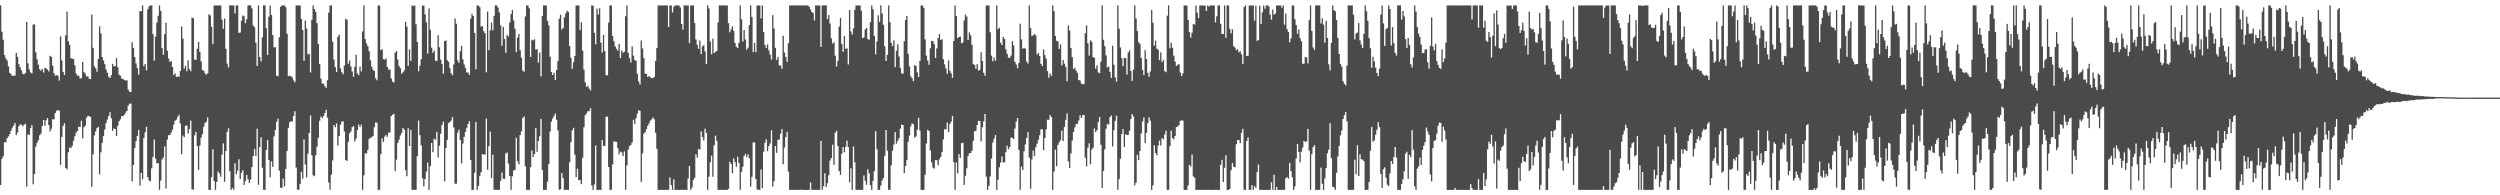 <?xml version="1.0" encoding="UTF-8"?>
<svg xmlns="http://www.w3.org/2000/svg" width="1920" height="150">
  <path d="M0 4.170h1v137.964H0zM1 24.367h1v97.568H1zM2 30.494h1v89.477H2zM3 42.314h1v66.812H3zM4 44.762h1v64.674H4zM5 46.501h1v59.676H5zM6 50.977h1v53.814H6zM7 55.924h1v47.088H7zM8 56.969h1v43.474H8zM9 58.385h1v39.591H9zM10 58.067h1v38.398H10zM11 58.058h1v36.392H11zM12 40.638h1v63.124H12zM13 43.680h1v58.108H13zM14 49.281h1v47.615H14zM15 51.709h1v43.798H15zM16 53.959h1v41.880H16zM17 56.642h1v40.457H17zM18 57.141h1v38.674H18zM19 56.085h1v38.995H19zM20 16.899h1v126.538H20zM21 48.626h1v54.609H21zM22 53.226h1v50.380H22zM23 55.599h1v42.814H23zM24 56.402h1v39.625H24zM25 18.896h1v122.686H25zM26 18.755h1v114.872H26zM27 40.165h1v72.375H27zM28 45.632h1v63.976H28zM29 49.674h1v58.009H29zM30 53.186h1v50.691H30zM31 54.292h1v48.260H31zM32 52.981h1v43.810H32zM33 55.769h1v36.375H33zM34 52.105h1v44.433H34zM35 52.540h1v39.864H35zM36 53.417h1v37.265H36zM37 54.884h1v41.184H37zM38 42.870h1v58.109H38zM39 43.706h1v55.122H39zM40 50.409h1v41.074H40zM41 56.274h1v35.483H41zM42 58.127h1v28.595H42zM43 57.707h1v27.267H43zM44 58.154h1v26.497H44zM45 61.925h1v22.999H45zM46 27.898h1v98.692H46zM47 46.342h1v58.764H47zM48 55.185h1v41.437H48zM49 57.567h1v37.140H49zM50 27.164h1v101.891H50zM51 8.945h1v121.133H51zM52 31.670h1v85.287H52zM53 34.440h1v78.800H53zM54 44.587h1v69.164H54zM55 45.264h1v66.729H55zM56 45.287h1v62.827H56zM57 50.128h1v54.527H57zM58 56.467h1v45.409H58zM59 58.240h1v42.356H59zM60 58.060h1v39.220H60zM61 60.274h1v37.330H61zM62 60.172h1v32.541H62zM63 47.610h1v58.644H63zM64 55.443h1v42.241H64zM65 56.578h1v39.983H65zM66 58.843h1v31.587H66zM67 58.427h1v30.600H67zM68 60.555h1v28.621H68zM69 60.698h1v29.061H69zM70 11.185h1v132.278H70zM71 36.703h1v81.871H71zM72 50.900h1v53.130H72zM73 52.473h1v48.444H73zM74 55.022h1v43.339H74zM75 45.203h1v52.183H75zM76 20.299h1v113.657H76zM77 25.624h1v91.403H77zM78 43.797h1v65.947H78zM79 46.487h1v58.080H79zM80 49.242h1v50.179H80zM81 53.396h1v41.097H81zM82 55.838h1v35.841H82zM83 58.933h1v30.146H83zM84 59.881h1v26.218H84zM85 57.764h1v33.056H85zM86 48.976h1v51.530H86zM87 50.985h1v47.612H87zM88 50.759h1v48.384H88zM89 44.678h1v59.786H89zM90 51.720h1v44.856H90zM91 57.387h1v35.730H91zM92 58.098h1v33.488H92zM93 60.315h1v28.798H93zM94 60.610h1v28.685H94zM95 61.412h1v26.673H95zM96 61.860h1v24.705H96zM97 61.667h1v23.563H97zM98 68.816h1v12.337H98zM99 70.466h1v9.136H99zM100 70.673h1v8.867H100zM101 32.419h1v107.011H101zM102 36.813h1v89.882H102zM103 43.841h1v69.851H103zM104 48.743h1v59.646H104zM105 52.329h1v52.050H105zM106 57.320h1v42.435H106zM107 8.477h1v134.050H107zM108 8.542h1v124.290H108zM109 4.187h1v133.494H109zM110 50.902h1v55.106H110zM111 49.077h1v52.546H111zM112 54.002h1v43.389H112zM113 7.183h1v128.740H113zM114 4.897h1v133.588H114zM115 4.173h1v135.260H115zM116 4.155h1v125.147H116zM117 26.265h1v94.244H117zM118 46.618h1v60.549H118zM119 28.182h1v93.690H119zM120 17.382h1v108.095H120zM121 12.069h1v113.212H121zM122 4.226h1v141.551H122zM123 8.284h1v130.410H123zM124 36.914h1v85.527H124zM125 42.004h1v78.909H125zM126 26.276h1v86.165H126zM127 17.489h1v127.283H127zM128 38.994h1v68.239H128zM129 44.999h1v58.806H129zM130 47.623h1v56.118H130zM131 46.899h1v54.956H131zM132 51.479h1v48.113H132zM133 57.685h1v37.995H133zM134 56.380h1v36.296H134zM135 59.187h1v32.729H135zM136 58.633h1v31.143H136zM137 59.049h1v29.092H137zM138 54.541h1v40.335H138zM139 20.281h1v98.208H139zM140 29.665h1v74.461H140zM141 52.637h1v52.665H141zM142 50.570h1v46.118H142zM143 54.735h1v41.548H143zM144 46.352h1v56.124H144zM145 53.060h1v46.022H145zM146 54.689h1v37.906H146zM147 13.473h1v131.710H147zM148 13.955h1v131.845H148zM149 45.714h1v58.240H149zM150 45.964h1v55.287H150zM151 37.461h1v74.678H151zM152 32.189h1v98.272H152zM153 39.789h1v72.041H153zM154 47.180h1v58.562H154zM155 53.703h1v49.340H155zM156 54.396h1v42.906H156zM157 56.327h1v38.140H157zM158 57.282h1v36.101H158zM159 56.306h1v33.899H159zM160 10.960h1v134.867H160zM161 11.942h1v133.858H161zM162 20.577h1v115.509H162zM163 33.787h1v80.856H163zM164 4.280h1v134.814H164zM165 4.171h1v141.653H165zM166 4.170h1v135.532H166zM167 4.227h1v127.483H167zM168 4.166h1v128.962H168zM169 4.173h1v131.544H169zM170 15.056h1v103.609H170zM171 22.142h1v87.989H171zM172 14.241h1v125.353H172zM173 37.478h1v78.515H173zM174 48.861h1v52.456H174zM175 51.752h1v46.867H175zM176 4.142h1v127.379H176zM177 4.141h1v141.688H177zM178 4.187h1v140.025H178zM179 4.138h1v141.629H179zM180 10.361h1v115.033H180zM181 4.179h1v129.593H181zM182 4.219h1v126.874H182zM183 25.285h1v97.013H183zM184 24.909h1v112.690H184zM185 15.772h1v116.868H185zM186 11.902h1v118.851H186zM187 12.585h1v129.436H187zM188 17.796h1v121.316H188zM189 14.798h1v119.611H189zM190 4.190h1v133.595H190zM191 4.137h1v136.293H191zM192 4.145h1v133.749H192zM193 6.427h1v121.835H193zM194 19.593h1v100.229H194zM195 20.914h1v93.545H195zM196 32.886h1v86.885H196zM197 50.634h1v48.180H197zM198 4.186h1v137.721H198zM199 43.770h1v69.135H199zM200 47.111h1v58.275H200zM201 28.746h1v100.091H201zM202 4.159h1v141.669H202zM203 4.167h1v141.639H203zM204 21.638h1v93.585H204zM205 42.189h1v65.374H205zM206 12.779h1v110.020H206zM207 4.261h1v131.901H207zM208 11.457h1v112.560H208zM209 26.891h1v101.308H209zM210 36.331h1v68.443H210zM211 36.271h1v63.607H211zM212 58.118h1v35.425H212zM213 58.518h1v32.574H213zM214 28.692h1v102.403H214zM215 5.232h1v138.882H215zM216 4.190h1v140.149H216zM217 4.182h1v133.088H217zM218 4.152h1v138.970H218zM219 5.604h1v124.086H219zM220 25.914h1v89.986H220zM221 58.500h1v39.672H221zM222 58.103h1v35.712H222zM223 58.584h1v34.611H223zM224 59.513h1v33.728H224zM225 61.734h1v27.292H225zM226 63.187h1v22.271H226zM227 4.204h1v124.522H227zM228 4.166h1v141.613H228zM229 4.191h1v141.534H229zM230 4.242h1v136.997H230zM231 14.597h1v117.363H231zM232 23.035h1v114.205H232zM233 46.767h1v60.215H233zM234 15.834h1v110.492H234zM235 21.898h1v114.290H235zM236 41.833h1v76.274H236zM237 41.262h1v60.903H237zM238 55.673h1v33.029H238zM239 15.257h1v103.975H239zM240 4.184h1v130.423H240zM241 6.920h1v128.423H241zM242 9.071h1v110.126H242zM243 17.803h1v94.847H243zM244 33.769h1v72.010H244zM245 49.227h1v43.552H245zM246 60.369h1v29.150H246zM247 64.132h1v26.585H247zM248 64.261h1v24.983H248zM249 66.035h1v20.776H249zM250 67.557h1v16.747H250zM251 61.639h1v28.725H251zM252 9.685h1v130.526H252zM253 4.142h1v141.561H253zM254 4.194h1v129.931H254zM255 32.022h1v91.151H255zM256 45.707h1v50.339H256zM257 51.542h1v46.207H257zM258 55.309h1v39.505H258zM259 28.255h1v83.489H259zM260 26.576h1v77.887H260zM261 52.479h1v43.330H261zM262 55.476h1v37.990H262zM263 57.102h1v36.100H263zM264 50.345h1v50.687H264zM265 14.511h1v108.344H265zM266 15.085h1v108.598H266zM267 49.015h1v59.926H267zM268 46.410h1v55.998H268zM269 51.013h1v49.959H269zM270 54.809h1v42.873H270zM271 58.863h1v37.956H271zM272 51.248h1v57.373H272zM273 42.017h1v64.392H273zM274 56.396h1v43.527H274zM275 57.693h1v37.956H275zM276 51.166h1v46.445H276zM277 54.805h1v40.971H277zM278 24.148h1v121.604H278zM279 4.222h1v130.441H279zM280 30.057h1v87.665H280zM281 33.363h1v84.515H281zM282 35.414h1v79.713H282zM283 39.375h1v67.248H283zM284 46.296h1v59.704H284zM285 51.128h1v54.172H285zM286 53.513h1v50.976H286zM287 54.520h1v43.122H287zM288 60.087h1v33.936H288zM289 61.620h1v32.758H289zM290 4.204h1v141.615H290zM291 4.226h1v141.595H291zM292 38.490h1v79.870H292zM293 37.831h1v68.414H293zM294 45.300h1v63.754H294zM295 45.822h1v59.039H295zM296 44.962h1v58.640H296zM297 51.421h1v53.689H297zM298 53.460h1v48.375H298zM299 53.453h1v48.384H299zM300 60.156h1v28.984H300zM301 62.678h1v25.469H301zM302 63.432h1v23.953H302zM303 40.363h1v90.912H303zM304 39.138h1v83.447H304zM305 45.792h1v63.982H305zM306 50.625h1v56.665H306zM307 52.363h1v51.602H307zM308 56.602h1v45.512H308zM309 55.476h1v42.750H309zM310 54.075h1v45.521H310zM311 16.671h1v114.008H311zM312 20.467h1v114.906H312zM313 50.609h1v47.863H313zM314 37.997h1v74.113H314zM315 46.738h1v52.995H315zM316 4.160h1v141.658H316zM317 4.675h1v141.159H317zM318 4.247h1v141.561H318zM319 18.707h1v127.126H319zM320 32.219h1v87.729H320zM321 54.721h1v37.920H321zM322 50.417h1v53.416H322zM323 45.408h1v66.228H323zM324 4.230h1v132.740H324zM325 4.241h1v138.955H325zM326 11.065h1v126.417H326zM327 17.248h1v114.518H327zM328 41.176h1v83.652H328zM329 6.433h1v139.364H329zM330 22.873h1v104.733H330zM331 36.538h1v73.262H331zM332 40.568h1v76.332H332zM333 38.858h1v67.649H333zM334 46.690h1v60.664H334zM335 46.775h1v54.582H335zM336 27.092h1v93.908H336zM337 36.309h1v75.634H337zM338 45.844h1v56.867H338zM339 49.044h1v46.833H339zM340 56.641h1v36.825H340zM341 31.537h1v107.642H341zM342 31.004h1v82.633H342zM343 46.177h1v61.252H343zM344 47.351h1v47.237H344zM345 52.259h1v41.449H345zM346 56.280h1v36.276H346zM347 57.820h1v32.068H347zM348 49.492h1v48.420H348zM349 14.247h1v126.854H349zM350 18.252h1v122.783H350zM351 46.393h1v55.567H351zM352 48.312h1v51.256H352zM353 39.383h1v68.069H353zM354 35.172h1v90.364H354zM355 45.639h1v64.601H355zM356 49.524h1v55.565H356zM357 52.257h1v48.954H357zM358 55.599h1v42.574H358zM359 55.758h1v39.513H359zM360 57.465h1v35.674H360zM361 14.394h1v108.410H361zM362 10.512h1v135.306H362zM363 12.303h1v133.527H363zM364 25.306h1v107.375H364zM365 53.253h1v40.342H365zM366 4.213h1v141.610H366zM367 4.182h1v138.488H367zM368 5.575h1v129.761H368zM369 20.417h1v111.900H369zM370 20.122h1v98.131H370zM371 23.918h1v94.817H371zM372 25.492h1v93.187H372zM373 55.515h1v35.523H373zM374 8.913h1v121.448H374zM375 38.534h1v73.729H375zM376 23.295h1v77.790H376zM377 17.361h1v119.447H377zM378 23.317h1v95.463H378zM379 12.160h1v133.614H379zM380 4.155h1v141.611H380zM381 4.154h1v141.683H381zM382 5.807h1v140.010H382zM383 9.544h1v136.227H383zM384 19.437h1v119.458H384zM385 35.057h1v97.473H385zM386 20.611h1v116.602H386zM387 29.977h1v107.369H387zM388 40.483h1v77.397H388zM389 26.750h1v90.381H389zM390 28.080h1v97.680H390zM391 17.194h1v117.976H391zM392 10.840h1v134.965H392zM393 7.566h1v127.868H393zM394 15.640h1v115.245H394zM395 22.062h1v108.417H395zM396 39.962h1v65.784H396zM397 28.923h1v94.749H397zM398 26.051h1v100.131H398zM399 38.589h1v65.264H399zM400 44.263h1v56.527H400zM401 54.213h1v36.397H401zM402 55.108h1v34.309H402zM403 12.611h1v115.080H403zM404 4.177h1v141.651H404zM405 4.196h1v141.614H405zM406 6.417h1v139.445H406zM407 43.791h1v84.594H407zM408 30.581h1v84.983H408zM409 30.951h1v89.628H409zM410 30.092h1v88.233H410zM411 37.985h1v60.373H411zM412 37.848h1v78.756H412zM413 48.131h1v60.198H413zM414 40.319h1v64.360H414zM415 58.645h1v32.688H415zM416 12.347h1v118.104H416zM417 4.211h1v141.598H417zM418 4.183h1v141.600H418zM419 4.143h1v141.667H419zM420 16.032h1v123.434H420zM421 19.456h1v106.541H421zM422 43.551h1v57.529H422zM423 55.253h1v38.231H423zM424 57.604h1v33.399H424zM425 55.841h1v33.176H425zM426 61.452h1v25.733H426zM427 53.697h1v38.323H427zM428 46.899h1v53.267H428zM429 14.433h1v131.325H429zM430 11.372h1v133.981H430zM431 22.687h1v110.174H431zM432 21.489h1v115.316H432zM433 13.255h1v132.591H433zM434 10.321h1v135.514H434zM435 8.207h1v137.617H435zM436 9.159h1v136.670H436zM437 35.327h1v89.272H437zM438 44.297h1v64.901H438zM439 52.789h1v47.320H439zM440 47.823h1v50.340H440zM441 43.022h1v75.745H441zM442 4.176h1v131.820H442zM443 4.178h1v125.354H443zM444 4.158h1v134.296H444zM445 23.127h1v115.130H445zM446 17.174h1v124.292H446zM447 38.953h1v82.191H447zM448 53.472h1v44.290H448zM449 63.299h1v25.165H449zM450 66.830h1v20.136H450zM451 65.872h1v19.454H451zM452 67.929h1v17.518H452zM453 69.484h1v13.624H453zM454 4.169h1v138.339H454zM455 4.319h1v141.504H455zM456 25.236h1v116.439H456zM457 34.026h1v77.748H457zM458 6.646h1v139.215H458zM459 11.177h1v134.668H459zM460 6.396h1v139.377H460zM461 32.672h1v113.181H461zM462 40.341h1v67.073H462zM463 26.830h1v85.288H463zM464 39.295h1v72.698H464zM465 57.664h1v32.010H465zM466 57.964h1v31.643H466zM467 17.328h1v110.946H467zM468 4.157h1v141.669H468zM469 4.182h1v141.577H469zM470 27.616h1v98.653H470zM471 31.697h1v76.794H471zM472 35.635h1v73.231H472zM473 37.477h1v71.482H473zM474 38.901h1v74.852H474zM475 33.696h1v84.880H475zM476 44.546h1v71.904H476zM477 38.809h1v78.283H477zM478 40.480h1v79.434H478zM479 39.758h1v76.509H479zM480 12.487h1v133.278H480zM481 4.217h1v122.716H481zM482 40.696h1v74.121H482zM483 44.620h1v67.664H483zM484 48.072h1v63.219H484zM485 35.620h1v73.738H485zM486 42.713h1v49.293H486zM487 46.228h1v49.034H487zM488 46.586h1v44.154H488zM489 56.731h1v30.561H489zM490 62.573h1v22.054H490zM491 64.919h1v20.273H491zM492 31.093h1v108.579H492zM493 37.160h1v80.608H493zM494 44.571h1v58.091H494zM495 56.485h1v45.144H495zM496 56.888h1v42.309H496zM497 59.118h1v37.557H497zM498 58.249h1v36.584H498zM499 59.444h1v33.225H499zM500 59.950h1v31.752H500zM501 60.070h1v30.142H501zM502 58.992h1v32.601H502zM503 46.811h1v55.132H503zM504 36.832h1v77.383H504zM505 4.191h1v141.644H505zM506 4.169h1v141.680H506zM507 4.190h1v141.578H507zM508 4.194h1v141.620H508zM509 4.178h1v141.668H509zM510 4.158h1v141.640H510zM511 4.200h1v141.597H511zM512 4.210h1v141.616H512zM513 20.751h1v125.066H513zM514 4.252h1v132.042H514zM515 4.184h1v138.010H515zM516 9.559h1v136.241H516zM517 5.256h1v132.491H517zM518 4.137h1v141.693H518zM519 4.160h1v141.670H519zM520 4.136h1v141.681H520zM521 4.133h1v141.727H521zM522 5.723h1v140.088H522zM523 18.432h1v127.360H523zM524 22.805h1v122.972H524zM525 4.115h1v141.700H525zM526 4.150h1v141.685H526zM527 4.183h1v141.611H527zM528 4.218h1v132.806H528zM529 33.127h1v94.320H529zM530 4.196h1v141.600H530zM531 4.195h1v139.769H531zM532 4.210h1v134.023H532zM533 17.695h1v118.914H533zM534 30.362h1v88.116H534zM535 34.357h1v86.724H535zM536 37.459h1v77.006H536zM537 31.079h1v83.861H537zM538 41.552h1v59.309H538zM539 35.512h1v69.630H539zM540 34.771h1v73.046H540zM541 39.539h1v59.313H541zM542 49.119h1v52.986H542zM543 4.139h1v141.604H543zM544 6.408h1v129.315H544zM545 31.832h1v92.726H545zM546 41.723h1v77.758H546zM547 29.680h1v106.042H547zM548 40.819h1v70.772H548zM549 39.876h1v64.268H549zM550 39.173h1v68.942H550zM551 17.235h1v128.605H551zM552 4.191h1v141.614H552zM553 4.164h1v141.678H553zM554 4.180h1v141.646H554zM555 4.159h1v141.681H555zM556 4.191h1v141.642H556zM557 4.203h1v141.650H557zM558 4.168h1v141.602H558zM559 17.768h1v127.358H559zM560 24.786h1v99.485H560zM561 22.552h1v103.363H561zM562 20.295h1v112.701H562zM563 23.769h1v97.913H563zM564 32.973h1v91.510H564zM565 35.904h1v92.229H565zM566 36.923h1v83.431H566zM567 32.902h1v92.196H567zM568 4.209h1v141.574H568zM569 14.737h1v117.272H569zM570 31.972h1v96.097H570zM571 23.057h1v96.644H571zM572 30.379h1v87.806H572zM573 38.168h1v82.492H573zM574 36.591h1v81.919H574zM575 19.316h1v102.298H575zM576 4.167h1v139.082H576zM577 13.019h1v122.765H577zM578 39.988h1v69.369H578zM579 32.920h1v76.421H579zM580 40.028h1v97.516H580zM581 4.180h1v141.265H581zM582 4.204h1v141.620H582zM583 4.148h1v141.606H583zM584 14.171h1v115.974H584zM585 4.241h1v140.178H585zM586 24.474h1v92.076H586zM587 34.520h1v75.173H587zM588 36.738h1v70.340H588zM589 34.042h1v82.037H589zM590 38.661h1v73.604H590zM591 41.898h1v68.278H591zM592 45.645h1v54.494H592zM593 11.693h1v131.588H593zM594 21.865h1v117.177H594zM595 36.787h1v75.396H595zM596 46.003h1v71.412H596zM597 43.680h1v63.671H597zM598 50.288h1v56.881H598zM599 50.261h1v52.459H599zM600 52.798h1v46.311H600zM601 27.443h1v98.730H601zM602 40.361h1v72.969H602zM603 43.784h1v61.518H603zM604 47.495h1v53.740H604zM605 33.187h1v98.612H605zM606 4.160h1v141.678H606zM607 4.216h1v141.601H607zM608 4.175h1v141.643H608zM609 4.152h1v141.629H609zM610 4.152h1v141.646H610zM611 4.164h1v141.651H611zM612 4.166h1v141.683H612zM613 4.150h1v141.650H613zM614 4.189h1v141.644H614zM615 4.156h1v141.495H615zM616 4.200h1v141.627H616zM617 4.160h1v141.690H617zM618 4.190h1v141.661H618zM619 4.164h1v141.691H619zM620 4.165h1v141.688H620zM621 5.233h1v140.555H621zM622 7.241h1v132.894H622zM623 9.227h1v136.528H623zM624 9.979h1v135.856H624zM625 15.713h1v130.089H625zM626 4.160h1v141.705H626zM627 4.189h1v141.668H627zM628 4.196h1v141.644H628zM629 4.190h1v141.605H629zM630 36.063h1v72.107H630zM631 4.174h1v141.609H631zM632 4.159h1v138.876H632zM633 4.168h1v128.915H633zM634 4.168h1v139.476H634zM635 14.622h1v126.052H635zM636 11.533h1v123.072H636zM637 18.118h1v105.165H637zM638 29.446h1v91.955H638zM639 33.367h1v77.768H639zM640 32.528h1v94.085H640zM641 42.773h1v59.076H641zM642 51.044h1v49.386H642zM643 46.680h1v65.492H643zM644 20.432h1v110.995H644zM645 13.707h1v120.630H645zM646 33.698h1v84.379H646zM647 39.734h1v73.193H647zM648 27.576h1v89.368H648zM649 37.502h1v75.211H649zM650 37.097h1v70.919H650zM651 49.529h1v63.542H651zM652 7.635h1v132.326H652zM653 24.095h1v105.129H653zM654 26.553h1v119.268H654zM655 21.748h1v90.805H655zM656 7.489h1v117.184H656zM657 4.206h1v141.604H657zM658 4.149h1v141.694H658zM659 4.219h1v141.615H659zM660 4.212h1v141.627H660zM661 8.162h1v137.651H661zM662 29.236h1v116.575H662zM663 28.711h1v106.078H663zM664 22.675h1v116.207H664zM665 21.384h1v120.610H665zM666 30.021h1v100.030H666zM667 30.501h1v102.654H667zM668 16.988h1v125.285H668zM669 4.260h1v141.596H669zM670 7.131h1v131.789H670zM671 27.623h1v103.738H671zM672 41.729h1v59.019H672zM673 31.848h1v82.716H673zM674 11.736h1v134.080H674zM675 16.859h1v129.000H675zM676 4.118h1v138.444H676zM677 10.396h1v128.269H677zM678 19.046h1v117.771H678zM679 35.541h1v84.180H679zM680 46.823h1v53.034H680zM681 42.063h1v73.772H681zM682 4.216h1v141.622H682zM683 17.072h1v128.719H683zM684 32.982h1v93.828H684zM685 35.484h1v80.253H685zM686 30.972h1v80.014H686zM687 51.547h1v49.920H687zM688 38.943h1v71.411H688zM689 33.962h1v74.150H689zM690 43.443h1v62.671H690zM691 52.108h1v46.689H691zM692 56.284h1v39.527H692zM693 56.695h1v39.280H693zM694 31.675h1v101.229H694zM695 15.401h1v112.033H695zM696 12.296h1v110.677H696zM697 41.316h1v67.487H697zM698 50.970h1v53.131H698zM699 58.697h1v38.340H699zM700 60.068h1v34.585H700zM701 62.357h1v33.104H701zM702 50.024h1v55.720H702zM703 50.647h1v54.102H703zM704 55.627h1v44.031H704zM705 59.138h1v31.310H705zM706 46.852h1v53.398H706zM707 4.178h1v141.658H707zM708 4.197h1v141.642H708zM709 6.006h1v139.818H709zM710 30.219h1v104.016H710zM711 42.717h1v67.421H711zM712 46.551h1v53.205H712zM713 49.700h1v50.913H713zM714 37.045h1v78.522H714zM715 31.417h1v93.140H715zM716 31.543h1v97.182H716zM717 33.889h1v95.632H717zM718 44.473h1v78.566H718zM719 37.152h1v85.867H719zM720 29.245h1v97.609H720zM721 26.102h1v96.278H721zM722 30.741h1v89.800H722zM723 30.046h1v86.736H723zM724 45.459h1v61.659H724zM725 49.429h1v49.823H725zM726 52.556h1v46.813H726zM727 56.619h1v37.459H727zM728 46.423h1v54.969H728zM729 54.319h1v40.971H729zM730 56.284h1v37.202H730zM731 59.730h1v29.289H731zM732 31.499h1v92.975H732zM733 4.159h1v141.621H733zM734 12.272h1v112.554H734zM735 29.264h1v103.764H735zM736 28.413h1v89.945H736zM737 28.099h1v93.194H737zM738 33.253h1v76.727H738zM739 32.541h1v77.111H739zM740 15.653h1v126.357H740zM741 11.150h1v123.801H741zM742 12.677h1v116.536H742zM743 30.687h1v89.130H743zM744 24.864h1v92.844H744zM745 27.105h1v90.360H745zM746 34.351h1v81.410H746zM747 49.311h1v58.895H747zM748 49.809h1v50.943H748zM749 52.821h1v47.760H749zM750 49.269h1v46.710H750zM751 54.231h1v38.594H751zM752 53.658h1v39.280H752zM753 40.154h1v68.350H753zM754 46.839h1v50.838H754zM755 55.866h1v37.349H755zM756 58.229h1v29.297H756zM757 4.162h1v131.449H757zM758 4.173h1v141.655H758zM759 4.186h1v138.511H759zM760 24.799h1v110.669H760zM761 42.681h1v79.105H761zM762 47.116h1v62.287H762zM763 44.208h1v62.304H763zM764 46.596h1v57.116H764zM765 4.192h1v141.680H765zM766 22.402h1v115.592H766zM767 21.306h1v107.193H767zM768 32.757h1v92.142H768zM769 34.602h1v85.540H769zM770 28.282h1v96.510H770zM771 29.891h1v94.747H771zM772 37.914h1v78.939H772zM773 41.247h1v70.640H773zM774 44.120h1v70.578H774zM775 44.515h1v68.439H775zM776 42.686h1v62.984H776zM777 31.590h1v74.308H777zM778 34.847h1v72.071H778zM779 47.467h1v51.293H779zM780 49.492h1v43.915H780zM781 52.398h1v38.223H781zM782 48.346h1v66.717H782zM783 18.155h1v127.604H783zM784 30.270h1v97.603H784zM785 37.359h1v93.144H785zM786 36.728h1v79.480H786zM787 37.422h1v73.497H787zM788 47.246h1v58.676H788zM789 48.791h1v52.693H789zM790 4.191h1v116.852H790zM791 21.537h1v123.486H791zM792 27.470h1v94.959H792zM793 27.215h1v88.490H793zM794 26.043h1v93.873H794zM795 27.166h1v85.946H795zM796 41.934h1v68.391H796zM797 40.723h1v66.652H797zM798 42.953h1v60.933H798zM799 49.012h1v50.297H799zM800 50.747h1v48.592H800zM801 38.032h1v77.250H801zM802 42.329h1v63.692H802zM803 45.133h1v54.269H803zM804 54.558h1v37.393H804zM805 59.643h1v32.354H805zM806 56.403h1v31.895H806zM807 58.275h1v31.704H807zM808 4.151h1v141.687H808zM809 8.547h1v123.243H809zM810 27.608h1v87.350H810zM811 31.307h1v96.394H811zM812 31.813h1v79.518H812zM813 37.627h1v71.646H813zM814 34.058h1v73.653H814zM815 50.247h1v50.125H815zM816 46.057h1v62.350H816zM817 48.982h1v48.569H817zM818 51.290h1v40.779H818zM819 62.404h1v24.689H819zM820 19.515h1v104.453H820zM821 23.415h1v105.606H821zM822 36.929h1v80.939H822zM823 43.900h1v64.042H823zM824 53.139h1v48.223H824zM825 52.282h1v45.549H825zM826 54.286h1v41.116H826zM827 56.049h1v38.984H827zM828 61.427h1v31.112H828zM829 61.800h1v26.781H829zM830 64.185h1v26.413H830zM831 64.663h1v23.884H831zM832 64.518h1v23.732H832zM833 25.557h1v95.566H833zM834 19.432h1v108.375H834zM835 33.213h1v80.175H835zM836 42.700h1v67.397H836zM837 30.957h1v95.155H837zM838 32.108h1v82.765H838zM839 43.865h1v69.608H839zM840 44.327h1v54.287H840zM841 52.755h1v48.710H841zM842 50.086h1v49.883H842zM843 55.570h1v38.201H843zM844 56.227h1v33.660H844zM845 47.376h1v63.779H845zM846 4.159h1v140.303H846zM847 30.498h1v100.791H847zM848 35.492h1v79.219H848zM849 42.549h1v56.246H849zM850 51.865h1v43.202H850zM851 51.051h1v44.694H851zM852 55.196h1v34.737H852zM853 59.817h1v28.909H853zM854 35.162h1v77.316H854zM855 49.694h1v50.305H855zM856 59.343h1v33.485H856zM857 62.706h1v26.110H857zM858 4.170h1v141.607H858zM859 22.079h1v115.528H859zM860 36.454h1v85.380H860zM861 44.721h1v58.275H861zM862 50.779h1v48.381H862zM863 44.440h1v68.388H863zM864 44.625h1v58.550H864zM865 57.241h1v46.536H865zM866 40.318h1v63.225H866zM867 38.790h1v61.607H867zM868 54.483h1v36.997H868zM869 62.135h1v25.443H869zM870 53.447h1v36.069H870zM871 4.140h1v138.220H871zM872 14.122h1v126.144H872zM873 23.779h1v95.120H873zM874 32.432h1v90.607H874zM875 33.746h1v82.181H875zM876 44.594h1v57.882H876zM877 53.734h1v39.469H877zM878 57.636h1v32.606H878zM879 38.508h1v71.376H879zM880 45.302h1v56.716H880zM881 55.956h1v38.680H881zM882 58.990h1v31.124H882zM883 54.893h1v37.770H883zM884 7.590h1v138.233H884zM885 17.532h1v124.825H885zM886 35.054h1v76.444H886zM887 31.220h1v86.262H887zM888 37.330h1v81.947H888zM889 38.217h1v73.590H889zM890 46.177h1v61.833H890zM891 40.202h1v71.509H891zM892 47.738h1v58.284H892zM893 46.071h1v60.969H893zM894 54.569h1v48.742H894zM895 55.426h1v44.916H895zM896 12.054h1v133.788H896zM897 4.168h1v141.624H897zM898 37.065h1v75.165H898zM899 32.885h1v67.561H899zM900 36.719h1v69.297H900zM901 42.731h1v64.237H901zM902 47.284h1v57.109H902zM903 50.633h1v46.876H903zM904 49.747h1v47.407H904zM905 49.229h1v46.782H905zM906 55.716h1v37.086H906zM907 58.433h1v33.989H907zM908 56.298h1v36.396H908zM909 4.165h1v141.666H909zM910 4.172h1v141.673H910zM911 4.346h1v141.463H911zM912 15.254h1v127.138H912zM913 24.648h1v101.994H913zM914 28.870h1v99.036H914zM915 25.084h1v93.584H915zM916 18.554h1v116.938H916zM917 18.838h1v117.702H917zM918 4.187h1v141.634H918zM919 9.707h1v136.125H919zM920 13.888h1v131.934H920zM921 4.236h1v141.606H921zM922 4.183h1v141.662H922zM923 4.154h1v141.659H923zM924 4.459h1v141.369H924zM925 4.161h1v141.698H925zM926 8.473h1v137.359H926zM927 4.231h1v141.600H927zM928 5.057h1v140.774H928zM929 4.181h1v141.667H929zM930 4.179h1v141.675H930zM931 4.168h1v141.685H931zM932 4.212h1v141.590H932zM933 17.130h1v128.652H933zM934 12.539h1v133.234H934zM935 4.183h1v141.684H935zM936 4.153h1v141.643H936zM937 18.318h1v108.371H937zM938 26.148h1v96.590H938zM939 26.086h1v113.731H939zM940 4.176h1v124.739H940zM941 29.106h1v90.224H941zM942 4.216h1v141.596H942zM943 4.169h1v141.689H943zM944 22.154h1v122.934H944zM945 25.652h1v105.082H945zM946 22.576h1v102.647H946zM947 35.425h1v92.677H947zM948 36.552h1v91.899H948zM949 38.443h1v72.309H949zM950 37.885h1v69.736H950zM951 40.237h1v67.254H951zM952 39.302h1v70.647H952zM953 41.697h1v60.226H953zM954 49.206h1v49.780H954zM955 5.444h1v140.308H955zM956 4.170h1v141.626H956zM957 43.046h1v65.280H957zM958 42.792h1v62.730H958zM959 4.189h1v141.630H959zM960 4.202h1v141.623H960zM961 4.207h1v138.038H961zM962 4.194h1v141.623H962zM963 15.874h1v127.101H963zM964 4.471h1v139.875H964zM965 31.452h1v100.704H965zM966 30.847h1v95.551H966zM967 4.376h1v141.434H967zM968 18.507h1v127.270H968zM969 9.486h1v136.345H969zM970 4.187h1v141.678H970zM971 6.728h1v139.142H971zM972 4.220h1v141.635H972zM973 4.165h1v141.642H973zM974 4.872h1v140.949H974zM975 11.268h1v134.622H975zM976 15.110h1v124.848H976zM977 7.256h1v138.579H977zM978 11.307h1v122.895H978zM979 10.412h1v135.457H979zM980 4.194h1v139.420H980zM981 4.196h1v141.670H981zM982 4.158h1v141.648H982zM983 4.206h1v141.641H983zM984 5.964h1v139.840H984zM985 4.178h1v141.591H985zM986 19.009h1v126.789H986zM987 10.509h1v126.407H987zM988 22.432h1v113.644H988zM989 24.551h1v112.641H989zM990 32.499h1v92.644H990zM991 29.497h1v101.833H991zM992 4.174h1v131.948H992zM993 4.198h1v141.608H993zM994 14.771h1v128.443H994zM995 19.127h1v102.567H995zM996 25.897h1v84.715H996zM997 22.708h1v94.113H997zM998 29.315h1v95.303H998zM999 31.674h1v84.814H999zM1000 49.018h1v64.406H1000zM1001 48.866h1v59.326H1001zM1002 43.675h1v65.405H1002zM1003 44.182h1v64.425H1003zM1004 48.692h1v50.318H1004zM1005 15.472h1v100.263H1005zM1006 4.174h1v141.677H1006zM1007 23.779h1v94.586H1007zM1008 36.471h1v76.523H1008zM1009 38.264h1v73.239H1009zM1010 4.150h1v141.694H1010zM1011 4.165h1v141.681H1011zM1012 4.158h1v141.644H1012zM1013 4.169h1v141.664H1013zM1014 18.025h1v110.696H1014zM1015 14.119h1v127.010H1015zM1016 18.884h1v126.934H1016zM1017 32.833h1v104.168H1017zM1018 16.087h1v113.036H1018zM1019 29.123h1v88.610H1019zM1020 49.383h1v65.552H1020zM1021 54.086h1v40.588H1021zM1022 32.900h1v88.578H1022zM1023 4.181h1v139.059H1023zM1024 7.882h1v136.097H1024zM1025 8.673h1v137.138H1025zM1026 15.341h1v117.394H1026zM1027 29.151h1v91.010H1027zM1028 41.489h1v70.575H1028zM1029 49.044h1v54.881H1029zM1030 51.197h1v49.064H1030zM1031 62.424h1v28.942H1031zM1032 64.368h1v24.045H1032zM1033 65.586h1v20.316H1033zM1034 50.402h1v42.802H1034zM1035 4.156h1v141.639H1035zM1036 4.140h1v141.700H1036zM1037 4.182h1v141.681H1037zM1038 4.182h1v141.636H1038zM1039 11.304h1v134.482H1039zM1040 30.322h1v92.284H1040zM1041 25.765h1v108.029H1041zM1042 24.969h1v86.536H1042zM1043 17.604h1v117.550H1043zM1044 31.028h1v87.519H1044zM1045 34.249h1v88.009H1045zM1046 36.907h1v85.737H1046zM1047 26.079h1v97.701H1047zM1048 4.163h1v141.689H1048zM1049 8.697h1v137.097H1049zM1050 16.031h1v129.746H1050zM1051 29.295h1v110.424H1051zM1052 37.019h1v78.796H1052zM1053 52.017h1v45.415H1053zM1054 43.637h1v65.200H1054zM1055 47.207h1v60.593H1055zM1056 51.958h1v51.450H1056zM1057 56.003h1v43.703H1057zM1058 58.430h1v35.352H1058zM1059 52.664h1v45.032H1059zM1060 11.267h1v122.319H1060zM1061 4.223h1v140.049H1061zM1062 17.949h1v111.972H1062zM1063 35.291h1v93.271H1063zM1064 22.422h1v114.022H1064zM1065 21.562h1v120.224H1065zM1066 4.146h1v138.809H1066zM1067 6.907h1v126.292H1067zM1068 34.926h1v88.732H1068zM1069 20.714h1v105.225H1069zM1070 33.248h1v87.254H1070zM1071 40.590h1v72.320H1071zM1072 42.721h1v78.245H1072zM1073 4.168h1v141.577H1073zM1074 4.153h1v141.666H1074zM1075 4.157h1v141.676H1075zM1076 15.009h1v126.266H1076zM1077 8.469h1v129.260H1077zM1078 12.665h1v118.920H1078zM1079 30.070h1v88.006H1079zM1080 36.810h1v79.720H1080zM1081 29.172h1v108.193H1081zM1082 34.483h1v84.462H1082zM1083 49.281h1v71.446H1083zM1084 51.933h1v47.954H1084zM1085 44.076h1v70.912H1085zM1086 4.198h1v139.006H1086zM1087 8.900h1v136.940H1087zM1088 20.785h1v108.766H1088zM1089 25.870h1v101.978H1089zM1090 28.543h1v92.517H1090zM1091 34.306h1v92.443H1091zM1092 40.681h1v74.510H1092zM1093 40.744h1v71.060H1093zM1094 37.915h1v71.139H1094zM1095 37.871h1v60.130H1095zM1096 47.944h1v53.056H1096zM1097 52.787h1v50.752H1097zM1098 35.218h1v98.745H1098zM1099 13.415h1v125.952H1099zM1100 35.724h1v78.001H1100zM1101 38.650h1v69.566H1101zM1102 33.721h1v73.911H1102zM1103 46.876h1v55.725H1103zM1104 49.814h1v46.770H1104zM1105 52.099h1v42.020H1105zM1106 52.910h1v41.558H1106zM1107 37.985h1v70.927H1107zM1108 47.643h1v49.586H1108zM1109 44.971h1v55.224H1109zM1110 32.674h1v74.481H1110zM1111 4.204h1v141.655H1111zM1112 4.177h1v141.666H1112zM1113 4.156h1v141.695H1113zM1114 4.165h1v141.689H1114zM1115 4.165h1v141.716H1115zM1116 4.190h1v141.639H1116zM1117 4.222h1v140.269H1117zM1118 4.173h1v141.668H1118zM1119 4.182h1v141.627H1119zM1120 4.169h1v141.632H1120zM1121 4.171h1v141.650H1121zM1122 4.174h1v141.673H1122zM1123 4.180h1v141.634H1123zM1124 4.157h1v141.702H1124zM1125 4.165h1v141.648H1125zM1126 4.159h1v141.678H1126zM1127 4.145h1v141.669H1127zM1128 4.190h1v141.670H1128zM1129 4.133h1v137.331H1129zM1130 14.896h1v129.602H1130zM1131 4.172h1v141.673H1131zM1132 4.170h1v141.665H1132zM1133 4.178h1v141.653H1133zM1134 4.201h1v141.622H1134zM1135 21.310h1v116.274H1135zM1136 4.157h1v141.635H1136zM1137 4.195h1v141.656H1137zM1138 4.159h1v141.708H1138zM1139 21.221h1v111.701H1139zM1140 15.982h1v126.901H1140zM1141 31.279h1v106.535H1141zM1142 32.117h1v82.524H1142zM1143 24.642h1v84.225H1143zM1144 28.467h1v82.020H1144zM1145 44.174h1v59.316H1145zM1146 27.506h1v84.944H1146zM1147 10.293h1v115.275H1147zM1148 35.479h1v73.148H1148zM1149 7.986h1v136.899H1149zM1150 18.819h1v103.731H1150zM1151 37.041h1v86.471H1151zM1152 37.671h1v78.000H1152zM1153 36.767h1v76.253H1153zM1154 29.389h1v82.373H1154zM1155 26.057h1v76.991H1155zM1156 32.907h1v65.712H1156zM1157 4.229h1v125.322H1157zM1158 4.245h1v141.589H1158zM1159 4.196h1v141.680H1159zM1160 4.228h1v141.593H1160zM1161 6.877h1v138.920H1161zM1162 4.161h1v141.661H1162zM1163 4.170h1v141.652H1163zM1164 4.172h1v141.648H1164zM1165 8.866h1v136.983H1165zM1166 19.917h1v108.969H1166zM1167 25.322h1v113.695H1167zM1168 23.084h1v102.269H1168zM1169 17.390h1v103.031H1169zM1170 23.831h1v99.926H1170zM1171 34.992h1v89.360H1171zM1172 29.352h1v88.934H1172zM1173 41.920h1v69.911H1173zM1174 8.910h1v122.412H1174zM1175 21.591h1v108.437H1175zM1176 22.544h1v94.201H1176zM1177 22.366h1v104.661H1177zM1178 24.895h1v95.732H1178zM1179 32.495h1v79.202H1179zM1180 32.748h1v75.357H1180zM1181 26.012h1v91.136H1181zM1182 9.971h1v135.813H1182zM1183 21.589h1v120.347H1183zM1184 31.112h1v81.681H1184zM1185 39.073h1v67.623H1185zM1186 49.625h1v55.557H1186zM1187 4.181h1v141.722H1187zM1188 4.138h1v141.715H1188zM1189 6.756h1v122.648H1189zM1190 16.401h1v101.040H1190zM1191 37.218h1v63.369H1191zM1192 47.463h1v57.982H1192zM1193 49.759h1v50.660H1193zM1194 55.006h1v44.560H1194zM1195 57.402h1v35.141H1195zM1196 57.067h1v35.217H1196zM1197 57.480h1v34.968H1197zM1198 60.485h1v27.208H1198zM1199 31.004h1v92.500H1199zM1200 15.629h1v115.426H1200zM1201 28.392h1v77.029H1201zM1202 43.259h1v66.590H1202zM1203 29.650h1v91.234H1203zM1204 33.722h1v91.631H1204zM1205 45.227h1v67.627H1205zM1206 52.736h1v53.397H1206zM1207 51.564h1v51.241H1207zM1208 5.197h1v136.883H1208zM1209 28.188h1v91.642H1209zM1210 31.508h1v82.462H1210zM1211 37.875h1v74.773H1211zM1212 4.174h1v141.642H1212zM1213 4.173h1v141.679H1213zM1214 4.185h1v141.631H1214zM1215 4.175h1v141.609H1215zM1216 4.168h1v141.657H1216zM1217 4.169h1v141.675H1217zM1218 4.168h1v141.703H1218zM1219 4.150h1v141.690H1219zM1220 4.148h1v141.703H1220zM1221 4.170h1v141.659H1221zM1222 4.178h1v141.667H1222zM1223 4.172h1v141.665H1223zM1224 4.137h1v141.738H1224zM1225 4.159h1v141.680H1225zM1226 4.144h1v141.699H1226zM1227 4.162h1v141.636H1227zM1228 4.135h1v141.677H1228zM1229 4.154h1v141.687H1229zM1230 4.179h1v141.633H1230zM1231 13.780h1v129.163H1231zM1232 5.788h1v140.021H1232zM1233 4.182h1v141.635H1233zM1234 4.177h1v141.660H1234zM1235 4.179h1v141.611H1235zM1236 41.417h1v73.728H1236zM1237 4.218h1v141.547H1237zM1238 4.146h1v141.647H1238zM1239 4.164h1v139.076H1239zM1240 4.196h1v136.543H1240zM1241 10.697h1v129.320H1241zM1242 15.468h1v121.122H1242zM1243 17.822h1v115.045H1243zM1244 21.476h1v100.285H1244zM1245 31.234h1v77.570H1245zM1246 34.094h1v69.233H1246zM1247 46.682h1v53.580H1247zM1248 50.489h1v45.265H1248zM1249 54.174h1v44.085H1249zM1250 17.457h1v108.384H1250zM1251 11.101h1v119.202H1251zM1252 35.600h1v77.873H1252zM1253 37.056h1v72.999H1253zM1254 29.063h1v79.973H1254zM1255 27.731h1v92.511H1255zM1256 15.453h1v103.673H1256zM1257 46.839h1v57.584H1257zM1258 4.190h1v141.599H1258zM1259 4.196h1v122.757H1259zM1260 4.169h1v141.685H1260zM1261 4.592h1v127.499H1261zM1262 4.174h1v141.652H1262zM1263 4.174h1v141.636H1263zM1264 4.178h1v141.669H1264zM1265 4.149h1v141.705H1265zM1266 19.257h1v126.562H1266zM1267 18.659h1v127.137H1267zM1268 21.128h1v124.685H1268zM1269 21.550h1v124.282H1269zM1270 21.385h1v108.954H1270zM1271 18.999h1v118.578H1271zM1272 31.378h1v103.247H1272zM1273 32.203h1v80.272H1273zM1274 27.757h1v115.937H1274zM1275 11.588h1v127.847H1275zM1276 9.757h1v124.750H1276zM1277 23.449h1v108.295H1277zM1278 42.694h1v60.798H1278zM1279 43.964h1v66.353H1279zM1280 16.004h1v129.824H1280zM1281 6.055h1v139.733H1281zM1282 19.616h1v118.914H1282zM1283 25.117h1v100.962H1283zM1284 34.230h1v88.225H1284zM1285 31.382h1v92.175H1285zM1286 50.296h1v47.279H1286zM1287 50.095h1v51.983H1287zM1288 4.137h1v141.679H1288zM1289 4.177h1v141.629H1289zM1290 9.083h1v119.622H1290zM1291 30.218h1v84.416H1291zM1292 28.430h1v89.648H1292zM1293 20.314h1v94.184H1293zM1294 40.635h1v74.520H1294zM1295 45.293h1v70.675H1295zM1296 49.244h1v58.972H1296zM1297 50.854h1v53.013H1297zM1298 51.900h1v50.123H1298zM1299 53.862h1v45.317H1299zM1300 37.434h1v82.762H1300zM1301 39.482h1v74.734H1301zM1302 43.197h1v66.682H1302zM1303 53.195h1v53.580H1303zM1304 53.209h1v51.444H1304zM1305 54.494h1v53.345H1305zM1306 54.312h1v51.320H1306zM1307 56.531h1v44.305H1307zM1308 57.664h1v41.233H1308zM1309 58.327h1v41.587H1309zM1310 57.472h1v41.546H1310zM1311 58.388h1v36.709H1311zM1312 61.536h1v32.139H1312zM1313 29.825h1v112.365H1313zM1314 30.814h1v106.106H1314zM1315 39.456h1v84.028H1315zM1316 48.167h1v73.508H1316zM1317 46.990h1v66.223H1317zM1318 16.547h1v108.975H1318zM1319 30.281h1v96.928H1319zM1320 47.365h1v55.907H1320zM1321 45.464h1v55.259H1321zM1322 19.876h1v112.772H1322zM1323 4.216h1v127.389H1323zM1324 45.860h1v52.635H1324zM1325 50.584h1v48.021H1325zM1326 35.472h1v76.045H1326zM1327 4.172h1v141.716H1327zM1328 4.194h1v126.063H1328zM1329 4.147h1v126.100H1329zM1330 12.467h1v116.956H1330zM1331 8.801h1v113.225H1331zM1332 4.169h1v119.119H1332zM1333 32.444h1v88.302H1333zM1334 15.389h1v115.581H1334zM1335 31.056h1v87.541H1335zM1336 47.039h1v59.111H1336zM1337 51.685h1v54.917H1337zM1338 45.780h1v59.634H1338zM1339 4.215h1v141.602H1339zM1340 11.595h1v134.207H1340zM1341 4.220h1v129.577H1341zM1342 6.234h1v128.940H1342zM1343 17.315h1v114.500H1343zM1344 12.964h1v128.185H1344zM1345 18.373h1v97.595H1345zM1346 23.311h1v100.270H1346zM1347 17.327h1v128.463H1347zM1348 27.403h1v111.369H1348zM1349 34.398h1v85.114H1349zM1350 49.184h1v50.650H1350zM1351 29.392h1v93.613H1351zM1352 19.797h1v97.924H1352zM1353 22.891h1v104.059H1353zM1354 23.601h1v101.320H1354zM1355 36.877h1v79.283H1355zM1356 31.789h1v84.163H1356zM1357 41.831h1v58.608H1357zM1358 45.586h1v62.403H1358zM1359 6.113h1v130.318H1359zM1360 4.196h1v141.564H1360zM1361 34.224h1v83.453H1361zM1362 38.225h1v71.011H1362zM1363 37.568h1v72.973H1363zM1364 4.167h1v141.693H1364zM1365 4.892h1v140.927H1365zM1366 21.344h1v117.312H1366zM1367 32.835h1v82.081H1367zM1368 47.462h1v66.754H1368zM1369 49.921h1v59.608H1369zM1370 42.863h1v68.222H1370zM1371 43.331h1v59.265H1371zM1372 4.216h1v120.020H1372zM1373 14.776h1v119.785H1373zM1374 20.793h1v110.384H1374zM1375 36.647h1v69.740H1375zM1376 36.555h1v75.314H1376zM1377 4.199h1v134.576H1377zM1378 4.158h1v132.640H1378zM1379 4.157h1v127.552H1379zM1380 4.183h1v129.934H1380zM1381 4.208h1v132.401H1381zM1382 4.206h1v134.323H1382zM1383 4.132h1v128.456H1383zM1384 19.499h1v91.122H1384zM1385 30.495h1v94.745H1385zM1386 51.269h1v56.550H1386zM1387 55.079h1v41.069H1387zM1388 54.948h1v40.332H1388zM1389 4.191h1v141.675H1389zM1390 4.163h1v141.654H1390zM1391 4.156h1v141.689H1391zM1392 4.152h1v141.673H1392zM1393 4.158h1v140.310H1393zM1394 4.176h1v141.663H1394zM1395 5.177h1v139.053H1395zM1396 8.540h1v123.961H1396zM1397 32.321h1v91.706H1397zM1398 18.621h1v116.764H1398zM1399 13.758h1v122.756H1399zM1400 7.712h1v123.133H1400zM1401 4.182h1v132.054H1401zM1402 4.184h1v129.477H1402zM1403 9.586h1v125.775H1403zM1404 12.044h1v113.322H1404zM1405 9.253h1v120.169H1405zM1406 20.556h1v109.857H1406zM1407 21.038h1v98.104H1407zM1408 21.478h1v94.688H1408zM1409 23.222h1v93.080H1409zM1410 7.644h1v136.523H1410zM1411 45.671h1v62.732H1411zM1412 48.583h1v55.670H1412zM1413 37.148h1v74.944H1413zM1414 11.035h1v134.781H1414zM1415 4.175h1v141.664H1415zM1416 4.171h1v141.645H1416zM1417 27.589h1v108.554H1417zM1418 43.591h1v71.578H1418zM1419 23.671h1v103.493H1419zM1420 21.791h1v99.723H1420zM1421 16.505h1v107.291H1421zM1422 44.855h1v75.866H1422zM1423 47.217h1v53.308H1423zM1424 49.530h1v54.378H1424zM1425 49.045h1v59.881H1425zM1426 49.249h1v52.851H1426zM1427 4.158h1v141.666H1427zM1428 4.181h1v141.654H1428zM1429 4.167h1v141.639H1429zM1430 4.234h1v132.948H1430zM1431 4.152h1v141.681H1431zM1432 19.838h1v108.957H1432zM1433 48.943h1v57.865H1433zM1434 52.409h1v45.964H1434zM1435 58.028h1v36.237H1435zM1436 61.287h1v27.569H1436zM1437 62.408h1v30.487H1437zM1438 44.856h1v61.844H1438zM1439 36.920h1v82.150H1439zM1440 4.237h1v119.093H1440zM1441 33.122h1v94.731H1441zM1442 22.819h1v101.913H1442zM1443 41.633h1v63.570H1443zM1444 26.116h1v94.852H1444zM1445 15.272h1v123.237H1445zM1446 28.667h1v110.737H1446zM1447 31.068h1v96.267H1447zM1448 37.682h1v76.276H1448zM1449 35.185h1v88.185H1449zM1450 44.562h1v65.079H1450zM1451 42.905h1v67.407H1451zM1452 20.857h1v102.403H1452zM1453 4.152h1v122.605H1453zM1454 8.758h1v121.549H1454zM1455 18.812h1v117.540H1455zM1456 18.278h1v125.094H1456zM1457 24.771h1v106.461H1457zM1458 27.870h1v91.112H1458zM1459 44.268h1v58.617H1459zM1460 65.563h1v22.082H1460zM1461 65.019h1v22.279H1461zM1462 65.259h1v21.811H1462zM1463 68.727h1v15.135H1463zM1464 38.356h1v85.922H1464zM1465 4.133h1v141.431H1465zM1466 4.251h1v141.584H1466zM1467 41.741h1v73.909H1467zM1468 36.439h1v73.062H1468zM1469 40.440h1v55.198H1469zM1470 34.497h1v92.829H1470zM1471 17.353h1v113.963H1471zM1472 38.532h1v84.755H1472zM1473 46.960h1v57.271H1473zM1474 40.442h1v68.223H1474zM1475 59.256h1v29.448H1475zM1476 66.084h1v17.950H1476zM1477 33.158h1v78.489H1477zM1478 4.223h1v133.112H1478zM1479 17.896h1v114.376H1479zM1480 34.134h1v92.379H1480zM1481 31.818h1v83.286H1481zM1482 27.047h1v88.762H1482zM1483 36.087h1v76.274H1483zM1484 42.952h1v74.151H1484zM1485 36.306h1v81.262H1485zM1486 36.329h1v74.134H1486zM1487 50.233h1v57.244H1487zM1488 55.844h1v50.116H1488zM1489 36.943h1v83.168H1489zM1490 28.511h1v102.297H1490zM1491 23.332h1v109.849H1491zM1492 35.040h1v82.110H1492zM1493 32.754h1v87.013H1493zM1494 38.944h1v68.745H1494zM1495 44.772h1v68.109H1495zM1496 51.284h1v52.963H1496zM1497 54.735h1v43.879H1497zM1498 54.165h1v39.171H1498zM1499 57.306h1v45.042H1499zM1500 60.784h1v30.363H1500zM1501 62.374h1v29.924H1501zM1502 38.598h1v84.168H1502zM1503 34.171h1v99.155H1503zM1504 41.178h1v62.534H1504zM1505 52.253h1v48.451H1505zM1506 52.939h1v46.972H1506zM1507 55.324h1v41.279H1507zM1508 56.015h1v39.274H1508zM1509 55.635h1v38.705H1509zM1510 55.664h1v35.445H1510zM1511 57.014h1v32.429H1511zM1512 58.767h1v27.530H1512zM1513 59.267h1v28.129H1513zM1514 45.770h1v56.053H1514zM1515 4.142h1v130.451H1515zM1516 4.164h1v141.698H1516zM1517 4.174h1v128.072H1517zM1518 17.029h1v101.816H1518zM1519 26.493h1v85.266H1519zM1520 21.461h1v103.635H1520zM1521 26.854h1v95.984H1521zM1522 33.527h1v72.941H1522zM1523 36.898h1v69.790H1523zM1524 41.207h1v64.778H1524zM1525 55.478h1v42.951H1525zM1526 43.978h1v58.976H1526zM1527 23.787h1v90.898H1527zM1528 10.831h1v134.941H1528zM1529 4.120h1v141.718H1529zM1530 4.173h1v140.210H1530zM1531 14.360h1v103.165H1531zM1532 24.489h1v90.483H1532zM1533 45.255h1v59.930H1533zM1534 60.817h1v28.833H1534zM1535 62.290h1v28.185H1535zM1536 63.947h1v24.307H1536zM1537 68.126h1v13.799H1537zM1538 67.972h1v14.980H1538zM1539 61.133h1v32.022H1539zM1540 40.044h1v70.544H1540zM1541 18.341h1v121.286H1541zM1542 23.824h1v86.048H1542zM1543 34.838h1v77.228H1543zM1544 26.089h1v78.437H1544zM1545 36.696h1v66.775H1545zM1546 4.220h1v134.832H1546zM1547 19.545h1v112.929H1547zM1548 4.162h1v132.011H1548zM1549 26.243h1v90.104H1549zM1550 30.397h1v84.548H1550zM1551 50.639h1v48.577H1551zM1552 54.855h1v42.435H1552zM1553 15.704h1v113.511H1553zM1554 4.210h1v130.589H1554zM1555 6.785h1v126.784H1555zM1556 22.783h1v105.916H1556zM1557 20.787h1v92.801H1557zM1558 17.122h1v94.464H1558zM1559 58.068h1v38.307H1559zM1560 64.553h1v21.138H1560zM1561 65.654h1v19.388H1561zM1562 63.843h1v23.647H1562zM1563 67.634h1v13.969H1563zM1564 69.604h1v9.860H1564zM1565 55.742h1v39.556H1565zM1566 4.188h1v141.110H1566zM1567 4.124h1v141.685H1567zM1568 35.636h1v75.255H1568zM1569 52.319h1v47.403H1569zM1570 46.390h1v57.199H1570zM1571 45.166h1v62.790H1571zM1572 14.526h1v116.583H1572zM1573 35.840h1v82.031H1573zM1574 43.659h1v66.953H1574zM1575 43.674h1v61.923H1575zM1576 49.625h1v55.612H1576zM1577 65.849h1v19.530H1577zM1578 36.073h1v70.608H1578zM1579 24.570h1v90.761H1579zM1580 33.515h1v79.808H1580zM1581 51.946h1v51.435H1581zM1582 52.919h1v42.420H1582zM1583 51.806h1v44.208H1583zM1584 55.211h1v43.392H1584zM1585 62.356h1v26.100H1585zM1586 59.507h1v34.022H1586zM1587 53.704h1v42.564H1587zM1588 57.021h1v36.460H1588zM1589 60.949h1v30.070H1589zM1590 59.881h1v30.389H1590zM1591 13.486h1v120.271H1591zM1592 31.900h1v83.411H1592zM1593 35.314h1v84.498H1593zM1594 36.748h1v86.168H1594zM1595 39.535h1v68.038H1595zM1596 57.094h1v41.536H1596zM1597 55.779h1v36.047H1597zM1598 55.047h1v38.135H1598zM1599 53.358h1v38.316H1599zM1600 61.186h1v27.143H1600zM1601 61.014h1v24.572H1601zM1602 63.631h1v22.665H1602zM1603 52.634h1v38.219H1603zM1604 48.974h1v49.376H1604zM1605 65.111h1v18.967H1605zM1606 67.556h1v14.342H1606zM1607 55.630h1v32.515H1607zM1608 60.316h1v27.428H1608zM1609 66.992h1v16.017H1609zM1610 69.200h1v11.201H1610zM1611 56.498h1v33.074H1611zM1612 57.645h1v40.865H1612zM1613 64.936h1v19.134H1613zM1614 68.755h1v13.843H1614zM1615 68.337h1v13.539H1615zM1616 4.170h1v141.626H1616zM1617 5.278h1v140.513H1617zM1618 15.954h1v129.824H1618zM1619 21.058h1v101.524H1619zM1620 32.408h1v89.130H1620zM1621 31.987h1v87.635H1621zM1622 33.194h1v93.414H1622zM1623 40.102h1v73.362H1623zM1624 33.016h1v88.810H1624zM1625 28.879h1v82.820H1625zM1626 32.815h1v81.535H1626zM1627 40.035h1v76.214H1627zM1628 37.864h1v83.768H1628zM1629 25.830h1v103.038H1629zM1630 29.643h1v93.811H1630zM1631 36.326h1v80.767H1631zM1632 37.454h1v92.993H1632zM1633 34.459h1v90.681H1633zM1634 43.185h1v70.307H1634zM1635 39.758h1v75.202H1635zM1636 4.201h1v141.586H1636zM1637 22.588h1v105.085H1637zM1638 32.605h1v88.033H1638zM1639 30.506h1v87.492H1639zM1640 35.696h1v74.515H1640zM1641 28.278h1v97.946H1641zM1642 4.221h1v134.540H1642zM1643 20.760h1v99.287H1643zM1644 28.095h1v85.980H1644zM1645 38.973h1v77.545H1645zM1646 10.970h1v134.853H1646zM1647 27.474h1v99.270H1647zM1648 35.393h1v72.779H1648zM1649 35.497h1v78.173H1649zM1650 26.871h1v94.175H1650zM1651 27.584h1v97.872H1651zM1652 33.369h1v75.132H1652zM1653 31.610h1v74.383H1653zM1654 17.747h1v103.081H1654zM1655 16.892h1v97.565H1655zM1656 37.982h1v63.408H1656zM1657 40.911h1v65.518H1657zM1658 37.825h1v71.378H1658zM1659 47.806h1v54.258H1659zM1660 50.091h1v47.464H1660zM1661 48.550h1v53.746H1661zM1662 33.672h1v91.351H1662zM1663 38.036h1v73.799H1663zM1664 48.957h1v59.344H1664zM1665 49.603h1v51.863H1665zM1666 48.136h1v64.816H1666zM1667 4.185h1v140.255H1667zM1668 29.920h1v99.255H1668zM1669 31.780h1v86.074H1669zM1670 20.916h1v105.205H1670zM1671 31.274h1v91.089H1671zM1672 33.903h1v84.791H1672zM1673 34.731h1v89.673H1673zM1674 24.341h1v92.687H1674zM1675 11.530h1v118.089H1675zM1676 32.510h1v91.024H1676zM1677 28.767h1v82.542H1677zM1678 28.339h1v82.534H1678zM1679 4.223h1v122.342H1679zM1680 28.852h1v84.169H1680zM1681 38.493h1v78.704H1681zM1682 41.165h1v69.235H1682zM1683 33.922h1v79.005H1683zM1684 39.077h1v76.420H1684zM1685 44.117h1v64.078H1685zM1686 35.569h1v77.352H1686zM1687 4.183h1v141.632H1687zM1688 26.034h1v96.054H1688zM1689 37.877h1v81.042H1689zM1690 30.154h1v82.341H1690zM1691 42.622h1v72.144H1691zM1692 4.226h1v141.591H1692zM1693 4.190h1v141.652H1693zM1694 28.221h1v95.823H1694zM1695 37.488h1v84.184H1695zM1696 22.820h1v113.073H1696zM1697 9.904h1v126.395H1697zM1698 20.380h1v92.875H1698zM1699 25.652h1v87.884H1699zM1700 33.479h1v81.871H1700zM1701 29.799h1v93.649H1701zM1702 41.623h1v68.533H1702zM1703 43.350h1v57.087H1703zM1704 36.157h1v87.603H1704zM1705 6.165h1v124.290H1705zM1706 29.052h1v84.754H1706zM1707 34.988h1v74.728H1707zM1708 39.209h1v61.462H1708zM1709 43.411h1v63.751H1709zM1710 47.661h1v55.290H1710zM1711 35.738h1v61.899H1711zM1712 57.347h1v34.012H1712zM1713 48.933h1v53.451H1713zM1714 53.648h1v40.062H1714zM1715 59.415h1v29.806H1715zM1716 59.203h1v29.231H1716zM1717 4.175h1v141.645H1717zM1718 4.204h1v141.683H1718zM1719 5.017h1v140.793H1719zM1720 14.856h1v124.290H1720zM1721 22.532h1v111.371H1721zM1722 7.790h1v134.388H1722zM1723 34.276h1v85.312H1723zM1724 26.844h1v97.227H1724zM1725 12.784h1v116.932H1725zM1726 18.089h1v102.608H1726zM1727 25.865h1v103.447H1727zM1728 25.813h1v98.029H1728zM1729 25.564h1v97.866H1729zM1730 21.891h1v118.072H1730zM1731 33.333h1v99.685H1731zM1732 26.656h1v110.288H1732zM1733 29.137h1v97.870H1733zM1734 29.168h1v84.535H1734zM1735 22.787h1v104.442H1735zM1736 31.708h1v92.653H1736zM1737 8.906h1v136.911H1737zM1738 5.649h1v123.801H1738zM1739 27.661h1v101.174H1739zM1740 31.653h1v93.158H1740zM1741 37.111h1v77.894H1741zM1742 4.181h1v141.640H1742zM1743 4.198h1v141.636H1743zM1744 6.001h1v120.318H1744zM1745 35.720h1v81.575H1745zM1746 28.230h1v91.734H1746zM1747 38.930h1v73.456H1747zM1748 7.387h1v118.364H1748zM1749 7.896h1v118.537H1749zM1750 6.142h1v129.138H1750zM1751 6.629h1v120.434H1751zM1752 39.147h1v75.752H1752zM1753 37.522h1v67.446H1753zM1754 28.329h1v80.259H1754zM1755 4.219h1v134.186H1755zM1756 9.123h1v123.435H1756zM1757 16.676h1v116.423H1757zM1758 20.719h1v117.711H1758zM1759 21.454h1v103.371H1759zM1760 33.938h1v97.914H1760zM1761 43.619h1v58.889H1761zM1762 31.459h1v87.222H1762zM1763 15.955h1v121.549H1763zM1764 24.329h1v115.326H1764zM1765 43.168h1v73.937H1765zM1766 52.676h1v48.641H1766zM1767 19.709h1v98.450H1767zM1768 13.027h1v132.811H1768zM1769 26.517h1v98.148H1769zM1770 22.926h1v115.448H1770zM1771 29.716h1v107.271H1771zM1772 32.290h1v100.143H1772zM1773 33.058h1v82.984H1773zM1774 43.954h1v67.875H1774zM1775 47.892h1v59.463H1775zM1776 47.040h1v62.251H1776zM1777 51.347h1v52.719H1777zM1778 52.690h1v50.268H1778zM1779 56.570h1v41.404H1779zM1780 7.610h1v117.576H1780zM1781 15.497h1v128.847H1781zM1782 16.911h1v118.796H1782zM1783 28.511h1v88.258H1783zM1784 31.888h1v75.696H1784zM1785 41.709h1v52.085H1785zM1786 43.407h1v59.959H1786zM1787 35.488h1v71.639H1787zM1788 51.714h1v48.574H1788zM1789 4.141h1v141.642H1789zM1790 30.237h1v84.497H1790zM1791 47.408h1v58.049H1791zM1792 53.266h1v50.797H1792zM1793 55.813h1v41.571H1793zM1794 61.397h1v30.017H1794zM1795 7.417h1v131.168H1795zM1796 6.142h1v132.120H1796zM1797 24.822h1v97.369H1797zM1798 32.570h1v94.038H1798zM1799 42.406h1v78.572H1799zM1800 51.152h1v63.269H1800zM1801 51.900h1v56.042H1801zM1802 52.802h1v57.398H1802zM1803 54.796h1v48.087H1803zM1804 53.715h1v41.857H1804zM1805 44.203h1v51.714H1805zM1806 43.774h1v63.582H1806zM1807 45.604h1v53.432H1807zM1808 43.491h1v54.834H1808zM1809 47.031h1v49.085H1809zM1810 48.767h1v41.437H1810zM1811 54.258h1v37.267H1811zM1812 54.925h1v35.323H1812zM1813 54.094h1v34.813H1813zM1814 58.570h1v30.544H1814zM1815 58.795h1v27.702H1815zM1816 59.005h1v27.133H1816zM1817 61.737h1v22.865H1817zM1818 59.976h1v25.402H1818zM1819 61.488h1v21.524H1819zM1820 62.444h1v22.115H1820zM1821 63.035h1v21.293H1821zM1822 64.214h1v18.643H1822zM1823 64.251h1v17.274H1823zM1824 63.835h1v16.994H1824zM1825 65.917h1v14.060H1825zM1826 66.225h1v13.808H1826zM1827 66.777h1v13.389H1827zM1828 67.338h1v12.454H1828zM1829 67.919h1v11.961H1829zM1830 67.767h1v11.585H1830zM1831 68.591h1v10.466H1831zM1832 69.410h1v9.423H1832zM1833 69.767h1v8.541H1833zM1834 69.815h1v8.965H1834zM1835 69.321h1v9.669H1835zM1836 70.751h1v7.659H1836zM1837 70.568h1v7.824H1837zM1838 70.779h1v7.655H1838zM1839 70.916h1v7.590H1839zM1840 71.015h1v7.236H1840zM1841 71.513h1v6.631H1841zM1842 71.485h1v6.921H1842zM1843 71.830h1v6.420H1843zM1844 72.130h1v5.779H1844zM1845 72.348h1v5.317H1845zM1846 72.301h1v5.104H1846zM1847 72.475h1v5.156H1847zM1848 72.811h1v4.920H1848zM1849 72.482h1v4.788H1849zM1850 72.837h1v4.459H1850zM1851 73.065h1v4.011H1851zM1852 73.189h1v3.712H1852zM1853 73.393h1v3.659H1853zM1854 73.628h1v3.222H1854zM1855 73.450h1v3.120H1855zM1856 73.593h1v2.861H1856zM1857 73.547h1v2.943H1857zM1858 73.846h1v2.544H1858zM1859 73.865h1v2.546H1859zM1860 73.745h1v2.532H1860zM1861 73.894h1v2.385H1861zM1862 74.111h1v2.029H1862zM1863 74.131h1v1.973H1863zM1864 74.135h1v1.871H1864zM1865 74.191h1v1.698H1865zM1866 74.324h1v1.704H1866zM1867 74.359h1v1.478H1867zM1868 74.412h1v1.555H1868zM1869 74.391h1v1.464H1869zM1870 74.470h1v1.123H1870zM1871 74.520h1v1.040H1871zM1872 74.545h1v1.000H1872zM1873 74.524h1v1.084H1873zM1874 74.513h1v1.026H1874zM1875 74.593h1v1.000H1875zM1876 74.532h1v1.000H1876zM1877 74.606h1v1.000H1877zM1878 74.631h1v1.000H1878zM1879 74.704h1v1.000H1879zM1880 74.704h1v1.000H1880zM1881 74.721h1v1.000H1881zM1882 74.700h1v1.000H1882zM1883 74.735h1v1.000H1883zM1884 74.714h1v1.000H1884zM1885 74.821h1v1.000H1885zM1886 74.929h1v1.000H1886zM1887 74.928h1v1.000H1887zM1888 74.937h1v1.000H1888zM1889 74.942h1v1.000H1889zM1890 74.946h1v1.000H1890zM1891 74.944h1v1.000H1891zM1892 74.949h1v1.000H1892zM1893 74.947h1v1.000H1893zM1894 74.946h1v1.000H1894zM1895 74.949h1v1.000H1895zM1896 74.955h1v1.000H1896zM1897 74.954h1v1.000H1897zM1898 74.954h1v1.000H1898zM1899 74.966h1v1.000H1899zM1900 74.963h1v1.000H1900zM1901 74.962h1v1.000H1901zM1902 74.963h1v1.000H1902zM1903 74.958h1v1.000H1903zM1904 74.957h1v1.000H1904zM1905 74.966h1v1.000H1905zM1906 74.963h1v1.000H1906zM1907 74.968h1v1.000H1907zM1908 74.966h1v1.000H1908zM1909 74.966h1v1.000H1909zM1910 74.965h1v1.000H1910zM1911 74.966h1v1.000H1911zM1912 74.965h1v1.000H1912zM1913 74.966h1v1.000H1913zM1914 74.963h1v1.000H1914zM1915 74.971h1v1.000H1915zM1916 74.972h1v1.000H1916zM1917 74.969h1v1.000H1917zM1918 74.969h1v1.000H1918zM1919 74.976h1v1.000H1919z" fill="#4a4a4a"></path>
</svg>
